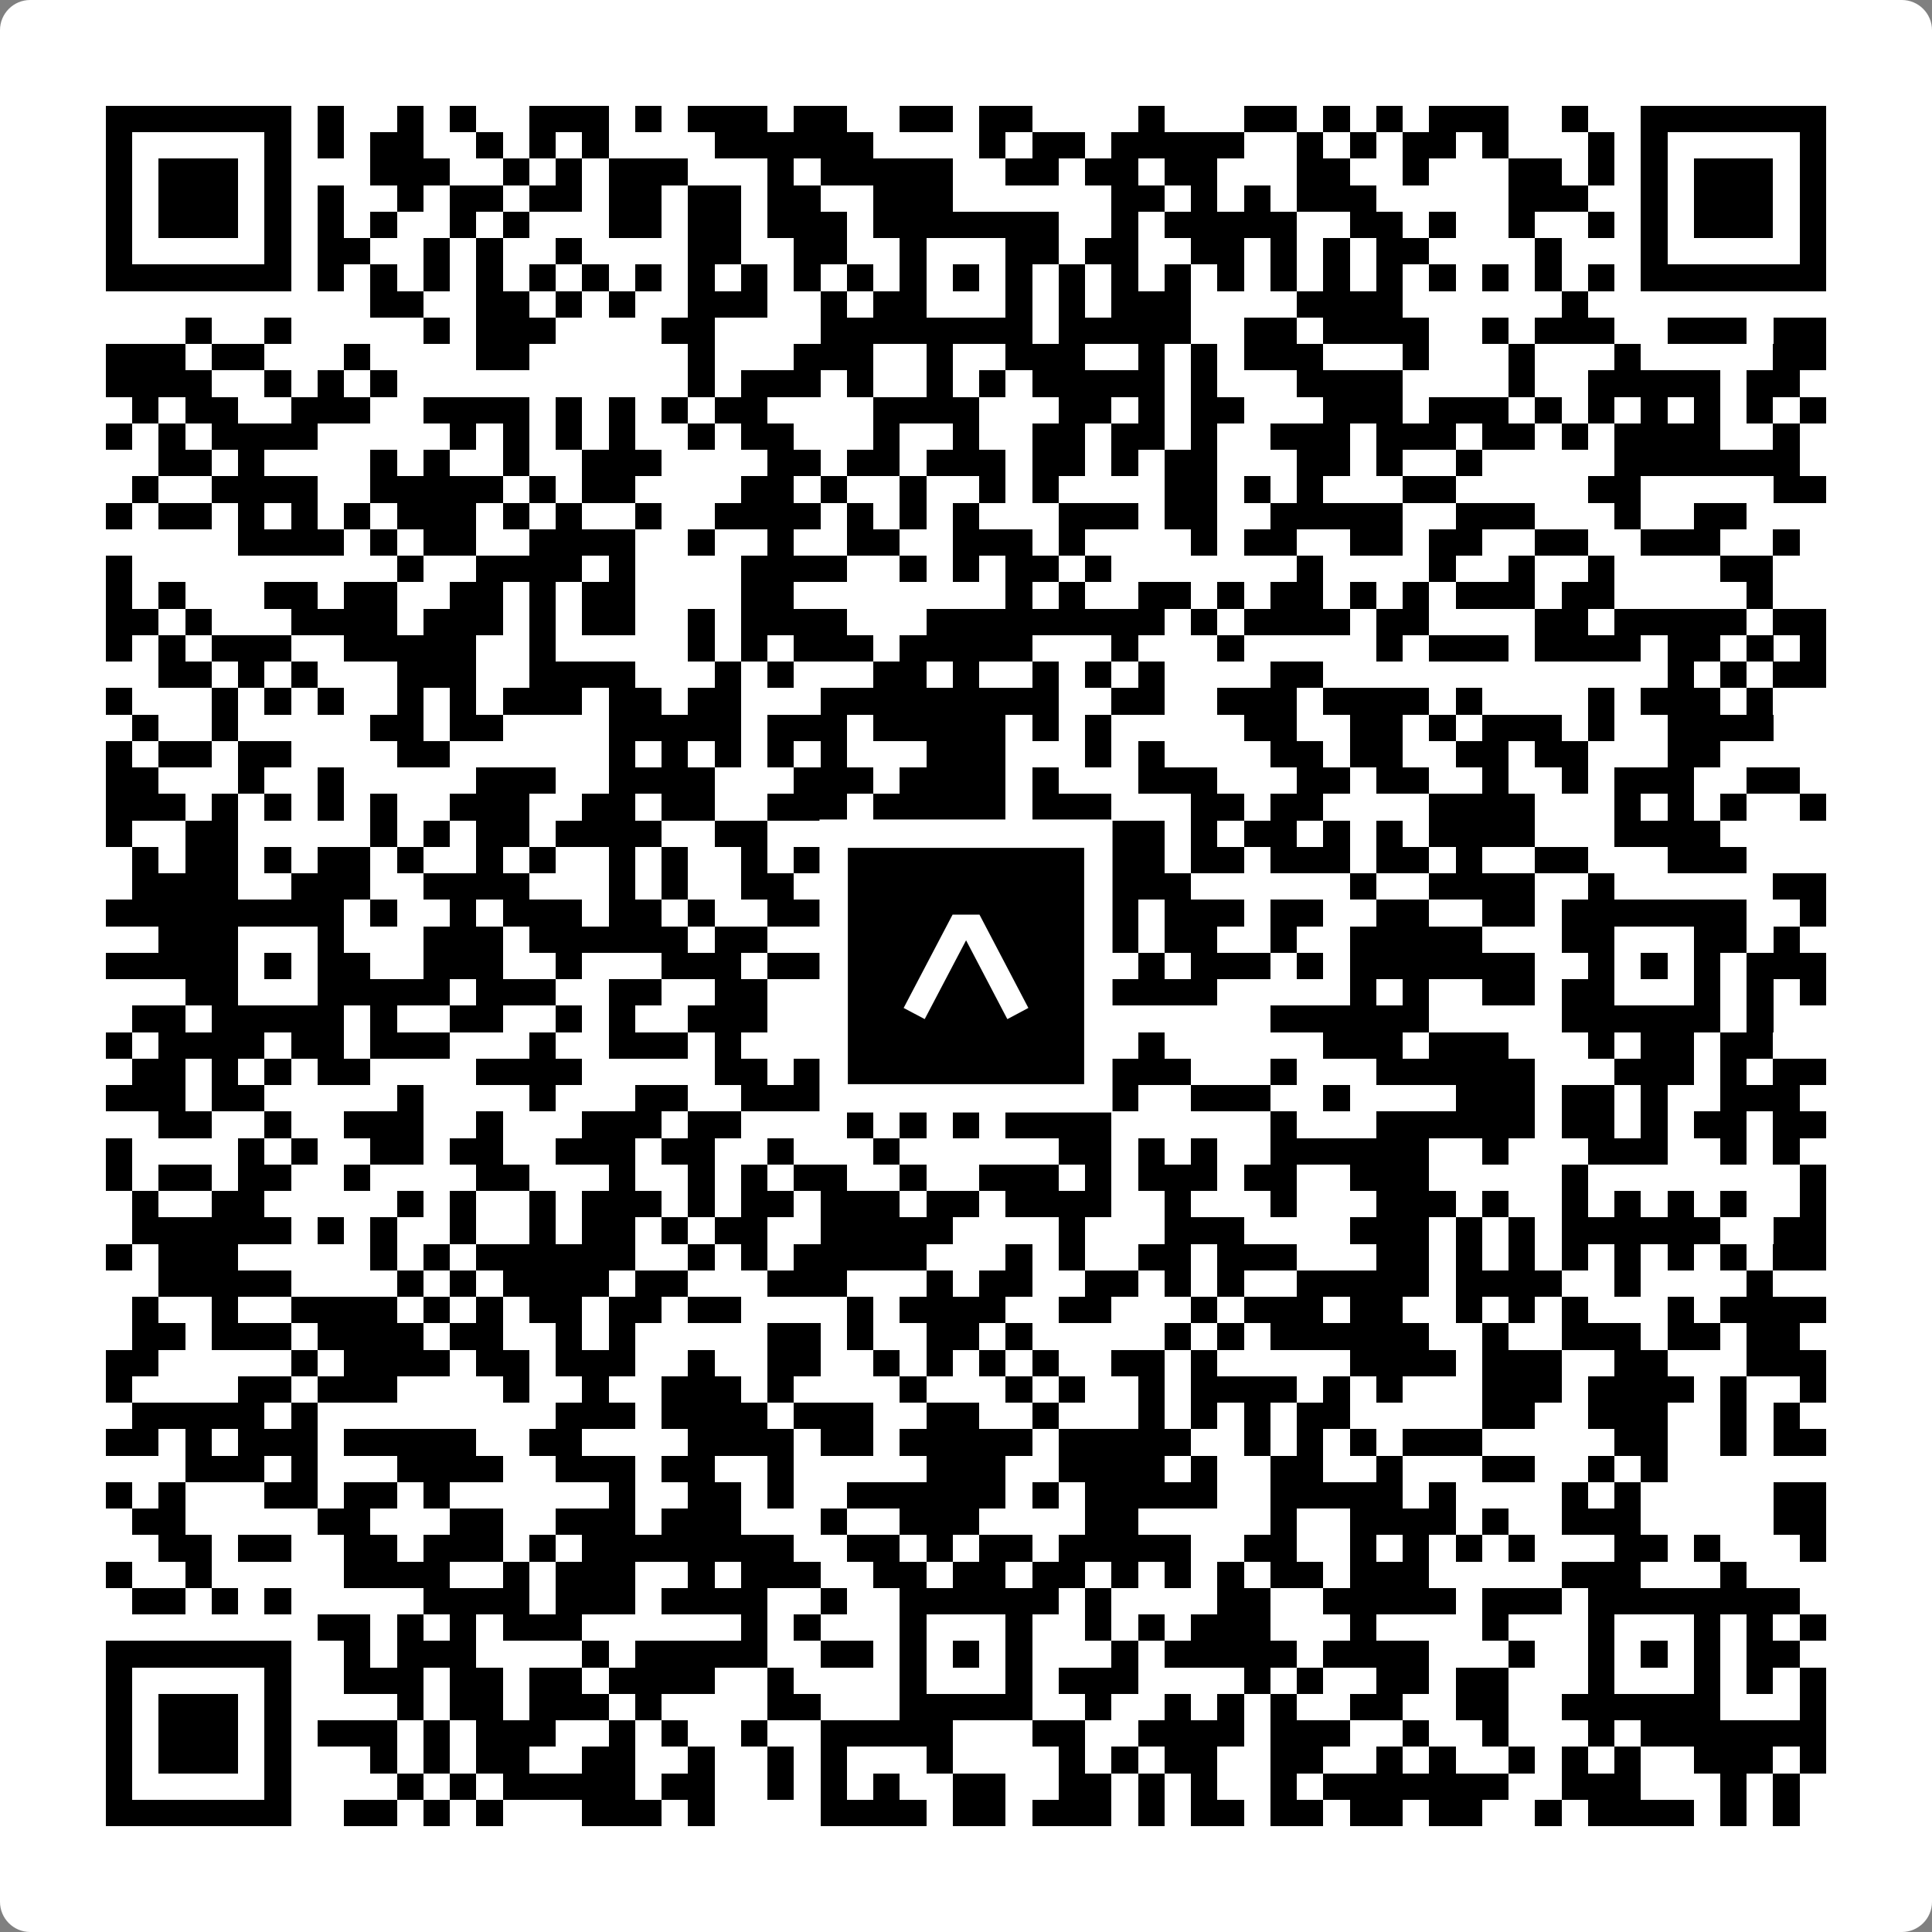 <svg width="512" height="512" viewBox="0 0 512 512" fill="none" xmlns="http://www.w3.org/2000/svg">
    <rect x="0" y="0" width="512" height="512" fill="#808080" stroke="none"/>
    <path d="M0 8C0 3.582 3.582 0 8 0H504C508.418 0 512 3.582 512 8V504C512 508.418 508.418 512 504 512H8C3.582 512 0 508.418 0 504V8Z" fill="white"/>
    <svg xmlns="http://www.w3.org/2000/svg" viewBox="0 0 73 73" shape-rendering="crispEdges" height="512" width="512" x="0" y="0"><path stroke="#000000" d="M4 4.5h7m1 0h1m2 0h1m1 0h1m2 0h3m1 0h1m1 0h3m1 0h2m2 0h2m1 0h2m4 0h1m3 0h2m1 0h1m1 0h1m1 0h3m2 0h1m2 0h7M4 5.5h1m5 0h1m1 0h1m1 0h2m2 0h1m1 0h1m1 0h1m4 0h6m4 0h1m1 0h2m1 0h5m2 0h1m1 0h1m1 0h2m1 0h1m3 0h1m1 0h1m5 0h1M4 6.5h1m1 0h3m1 0h1m3 0h3m2 0h1m1 0h1m1 0h3m3 0h1m1 0h5m2 0h2m1 0h2m1 0h2m3 0h2m2 0h1m3 0h2m1 0h1m1 0h1m1 0h3m1 0h1M4 7.5h1m1 0h3m1 0h1m1 0h1m2 0h1m1 0h2m1 0h2m1 0h2m1 0h2m1 0h2m2 0h3m6 0h2m1 0h1m1 0h1m1 0h3m5 0h3m2 0h1m1 0h3m1 0h1M4 8.5h1m1 0h3m1 0h1m1 0h1m1 0h1m2 0h1m1 0h1m3 0h2m1 0h2m1 0h3m1 0h7m2 0h1m1 0h5m2 0h2m1 0h1m2 0h1m2 0h1m1 0h1m1 0h3m1 0h1M4 9.5h1m5 0h1m1 0h2m2 0h1m1 0h1m2 0h1m4 0h2m2 0h2m2 0h1m3 0h2m1 0h2m2 0h2m1 0h1m1 0h1m1 0h2m4 0h1m3 0h1m5 0h1M4 10.5h7m1 0h1m1 0h1m1 0h1m1 0h1m1 0h1m1 0h1m1 0h1m1 0h1m1 0h1m1 0h1m1 0h1m1 0h1m1 0h1m1 0h1m1 0h1m1 0h1m1 0h1m1 0h1m1 0h1m1 0h1m1 0h1m1 0h1m1 0h1m1 0h1m1 0h1m1 0h7M14 11.5h2m2 0h2m1 0h1m1 0h1m2 0h3m2 0h1m1 0h2m3 0h1m1 0h1m1 0h3m4 0h4m6 0h1M7 12.5h1m2 0h1m5 0h1m1 0h3m4 0h2m4 0h8m1 0h5m2 0h2m1 0h4m2 0h1m1 0h3m2 0h3m1 0h2M4 13.5h3m1 0h2m3 0h1m4 0h2m6 0h1m3 0h3m2 0h1m2 0h3m2 0h1m1 0h1m1 0h3m3 0h1m3 0h1m3 0h1m5 0h2M4 14.5h4m2 0h1m1 0h1m1 0h1m11 0h1m1 0h3m1 0h1m2 0h1m1 0h1m1 0h5m1 0h1m3 0h4m4 0h1m2 0h5m1 0h2M5 15.5h1m1 0h2m2 0h3m2 0h4m1 0h1m1 0h1m1 0h1m1 0h2m4 0h4m3 0h2m1 0h1m1 0h2m3 0h3m1 0h3m1 0h1m1 0h1m1 0h1m1 0h1m1 0h1m1 0h1M4 16.5h1m1 0h1m1 0h4m5 0h1m1 0h1m1 0h1m1 0h1m2 0h1m1 0h2m3 0h1m2 0h1m2 0h2m1 0h2m1 0h1m2 0h3m1 0h3m1 0h2m1 0h1m1 0h4m2 0h1M6 17.5h2m1 0h1m4 0h1m1 0h1m2 0h1m2 0h3m4 0h2m1 0h2m1 0h3m1 0h2m1 0h1m1 0h2m3 0h2m1 0h1m2 0h1m5 0h7M5 18.5h1m2 0h4m2 0h5m1 0h1m1 0h2m4 0h2m1 0h1m2 0h1m2 0h1m1 0h1m4 0h2m1 0h1m1 0h1m3 0h2m5 0h2m5 0h2M4 19.5h1m1 0h2m1 0h1m1 0h1m1 0h1m1 0h3m1 0h1m1 0h1m2 0h1m2 0h4m1 0h1m1 0h1m1 0h1m3 0h3m1 0h2m2 0h5m2 0h3m3 0h1m2 0h2M9 20.5h4m1 0h1m1 0h2m2 0h4m2 0h1m2 0h1m2 0h2m2 0h3m1 0h1m4 0h1m1 0h2m2 0h2m1 0h2m2 0h2m2 0h3m2 0h1M4 21.5h1m10 0h1m2 0h4m1 0h1m4 0h4m2 0h1m1 0h1m1 0h2m1 0h1m7 0h1m4 0h1m2 0h1m2 0h1m4 0h2M4 22.5h1m1 0h1m3 0h2m1 0h2m2 0h2m1 0h1m1 0h2m4 0h2m8 0h1m1 0h1m2 0h2m1 0h1m1 0h2m1 0h1m1 0h1m1 0h3m1 0h2m5 0h1M4 23.5h2m1 0h1m3 0h4m1 0h3m1 0h1m1 0h2m2 0h1m1 0h4m3 0h9m1 0h1m1 0h4m1 0h2m4 0h2m1 0h5m1 0h2M4 24.5h1m1 0h1m1 0h3m2 0h5m2 0h1m5 0h1m1 0h1m1 0h3m1 0h5m3 0h1m3 0h1m5 0h1m1 0h3m1 0h4m1 0h2m1 0h1m1 0h1M6 25.5h2m1 0h1m1 0h1m3 0h3m2 0h4m3 0h1m1 0h1m3 0h2m1 0h1m2 0h1m1 0h1m1 0h1m4 0h2m13 0h1m1 0h1m1 0h2M4 26.5h1m3 0h1m1 0h1m1 0h1m2 0h1m1 0h1m1 0h3m1 0h2m1 0h2m3 0h9m2 0h2m2 0h3m1 0h4m1 0h1m4 0h1m1 0h3m1 0h1M5 27.5h1m2 0h1m5 0h2m1 0h2m4 0h5m1 0h3m1 0h5m1 0h1m1 0h1m5 0h2m2 0h2m1 0h1m1 0h3m1 0h1m2 0h4M4 28.5h1m1 0h2m1 0h2m4 0h2m6 0h1m1 0h1m1 0h1m1 0h1m1 0h1m3 0h3m3 0h1m1 0h1m4 0h2m1 0h2m2 0h2m1 0h2m3 0h2M4 29.5h2m3 0h1m2 0h1m5 0h3m2 0h4m3 0h3m1 0h4m1 0h1m3 0h3m3 0h2m1 0h2m2 0h1m2 0h1m1 0h3m2 0h2M4 30.5h3m1 0h1m1 0h1m1 0h1m1 0h1m2 0h3m2 0h2m1 0h2m2 0h3m1 0h5m1 0h3m3 0h2m1 0h2m4 0h4m3 0h1m1 0h1m1 0h1m2 0h1M4 31.5h1m2 0h2m5 0h1m1 0h1m1 0h2m1 0h4m2 0h2m3 0h4m1 0h2m2 0h3m1 0h1m1 0h2m1 0h1m1 0h1m1 0h4m3 0h4M5 32.5h1m1 0h2m1 0h1m1 0h2m1 0h1m2 0h1m1 0h1m2 0h1m1 0h1m2 0h1m1 0h2m1 0h4m2 0h2m1 0h2m1 0h2m1 0h3m1 0h2m1 0h1m2 0h2m3 0h3M5 33.5h4m2 0h3m2 0h4m3 0h1m1 0h1m2 0h2m1 0h1m3 0h1m2 0h1m1 0h1m1 0h3m6 0h1m2 0h4m2 0h1m6 0h2M4 34.5h9m1 0h1m2 0h1m1 0h3m1 0h2m1 0h1m2 0h11m2 0h1m1 0h3m1 0h2m2 0h2m2 0h2m1 0h7m2 0h1M6 35.5h3m3 0h1m3 0h3m1 0h6m1 0h2m3 0h3m3 0h5m1 0h2m2 0h1m2 0h5m3 0h2m3 0h2m1 0h1M4 36.5h5m1 0h1m1 0h2m2 0h3m2 0h1m3 0h3m1 0h2m3 0h1m1 0h1m1 0h3m2 0h1m1 0h3m1 0h1m1 0h7m2 0h1m1 0h1m1 0h1m1 0h3M7 37.5h2m3 0h5m1 0h3m2 0h2m2 0h2m4 0h2m3 0h1m1 0h6m5 0h1m1 0h1m2 0h2m1 0h2m3 0h1m1 0h1m1 0h1M5 38.5h2m1 0h5m1 0h1m2 0h2m2 0h1m1 0h1m2 0h3m2 0h9m8 0h6m5 0h6m1 0h1M4 39.5h1m1 0h4m1 0h2m1 0h3m3 0h1m2 0h3m1 0h1m3 0h2m3 0h2m2 0h1m2 0h1m6 0h3m1 0h3m3 0h1m1 0h2m1 0h2M5 40.5h2m1 0h1m1 0h1m1 0h2m4 0h4m5 0h2m1 0h1m1 0h1m1 0h2m1 0h1m1 0h1m1 0h4m3 0h1m3 0h6m3 0h3m1 0h1m1 0h2M4 41.5h3m1 0h2m5 0h1m4 0h1m3 0h2m2 0h5m1 0h2m1 0h1m1 0h1m2 0h1m2 0h3m2 0h1m4 0h3m1 0h2m1 0h1m2 0h3M6 42.5h2m2 0h1m2 0h3m2 0h1m3 0h3m1 0h2m4 0h1m1 0h1m1 0h1m1 0h4m6 0h1m3 0h6m1 0h2m1 0h1m1 0h2m1 0h2M4 43.5h1m4 0h1m1 0h1m2 0h2m1 0h2m2 0h3m1 0h2m2 0h1m3 0h1m6 0h2m1 0h1m1 0h1m2 0h6m2 0h1m3 0h3m2 0h1m1 0h1M4 44.5h1m1 0h2m1 0h2m2 0h1m4 0h2m3 0h1m2 0h1m1 0h1m1 0h2m2 0h1m2 0h3m1 0h1m1 0h3m1 0h2m2 0h3m5 0h1m8 0h1M5 45.5h1m2 0h2m5 0h1m1 0h1m2 0h1m1 0h3m1 0h1m1 0h2m1 0h3m1 0h2m1 0h4m2 0h1m3 0h1m3 0h3m1 0h1m2 0h1m1 0h1m1 0h1m1 0h1m2 0h1M5 46.5h6m1 0h1m1 0h1m2 0h1m2 0h1m1 0h2m1 0h1m1 0h2m2 0h5m4 0h1m3 0h3m4 0h3m1 0h1m1 0h1m1 0h6m2 0h2M4 47.5h1m1 0h3m5 0h1m1 0h1m1 0h6m2 0h1m1 0h1m1 0h5m3 0h1m1 0h1m2 0h2m1 0h3m3 0h2m1 0h1m1 0h1m1 0h1m1 0h1m1 0h1m1 0h1m1 0h2M6 48.5h5m4 0h1m1 0h1m1 0h4m1 0h2m3 0h3m3 0h1m1 0h2m2 0h2m1 0h1m1 0h1m2 0h5m1 0h4m2 0h1m4 0h1M5 49.5h1m2 0h1m2 0h4m1 0h1m1 0h1m1 0h2m1 0h2m1 0h2m4 0h1m1 0h4m2 0h2m3 0h1m1 0h3m1 0h2m2 0h1m1 0h1m1 0h1m3 0h1m1 0h4M5 50.5h2m1 0h3m1 0h4m1 0h2m2 0h1m1 0h1m5 0h2m1 0h1m2 0h2m1 0h1m5 0h1m1 0h1m1 0h6m2 0h1m2 0h3m1 0h2m1 0h2M4 51.5h2m5 0h1m1 0h4m1 0h2m1 0h3m2 0h1m2 0h2m2 0h1m1 0h1m1 0h1m1 0h1m2 0h2m1 0h1m5 0h4m1 0h3m2 0h2m3 0h3M4 52.5h1m4 0h2m1 0h3m4 0h1m2 0h1m2 0h3m1 0h1m4 0h1m3 0h1m1 0h1m2 0h1m1 0h4m1 0h1m1 0h1m3 0h3m1 0h4m1 0h1m2 0h1M5 53.5h5m1 0h1m9 0h3m1 0h4m1 0h3m2 0h2m2 0h1m3 0h1m1 0h1m1 0h1m1 0h2m5 0h2m2 0h3m2 0h1m1 0h1M4 54.5h2m1 0h1m1 0h3m1 0h5m2 0h2m4 0h4m1 0h2m1 0h5m1 0h5m2 0h1m1 0h1m1 0h1m1 0h3m5 0h2m2 0h1m1 0h2M7 55.5h3m1 0h1m3 0h4m2 0h3m1 0h2m2 0h1m5 0h3m2 0h4m1 0h1m2 0h2m2 0h1m3 0h2m2 0h1m1 0h1M4 56.5h1m1 0h1m3 0h2m1 0h2m1 0h1m6 0h1m2 0h2m1 0h1m2 0h6m1 0h1m1 0h5m2 0h5m1 0h1m4 0h1m1 0h1m5 0h2M5 57.5h2m5 0h2m3 0h2m2 0h3m1 0h3m3 0h1m2 0h3m4 0h2m5 0h1m2 0h4m1 0h1m2 0h3m5 0h2M6 58.5h2m1 0h2m2 0h2m1 0h3m1 0h1m1 0h8m2 0h2m1 0h1m1 0h2m1 0h5m2 0h2m2 0h1m1 0h1m1 0h1m1 0h1m3 0h2m1 0h1m3 0h1M4 59.5h1m2 0h1m5 0h4m2 0h1m1 0h3m2 0h1m1 0h3m2 0h2m1 0h2m1 0h2m1 0h1m1 0h1m1 0h1m1 0h2m1 0h3m5 0h3m3 0h1M5 60.5h2m1 0h1m1 0h1m5 0h4m1 0h3m1 0h4m2 0h1m2 0h6m1 0h1m4 0h2m2 0h5m1 0h3m1 0h8M12 61.5h2m1 0h1m1 0h1m1 0h3m6 0h1m1 0h1m3 0h1m3 0h1m2 0h1m1 0h1m1 0h3m3 0h1m4 0h1m3 0h1m3 0h1m1 0h1m1 0h1M4 62.5h7m2 0h1m1 0h3m4 0h1m1 0h5m2 0h2m1 0h1m1 0h1m1 0h1m3 0h1m1 0h5m1 0h4m3 0h1m2 0h1m1 0h1m1 0h1m1 0h2M4 63.5h1m5 0h1m2 0h3m1 0h2m1 0h2m1 0h4m2 0h1m4 0h1m3 0h1m1 0h3m4 0h1m1 0h1m2 0h2m1 0h2m3 0h1m3 0h1m1 0h1m1 0h1M4 64.5h1m1 0h3m1 0h1m4 0h1m1 0h2m1 0h3m1 0h1m4 0h2m3 0h5m2 0h1m2 0h1m1 0h1m1 0h1m2 0h2m2 0h2m2 0h6m3 0h1M4 65.5h1m1 0h3m1 0h1m1 0h3m1 0h1m1 0h3m2 0h1m1 0h1m2 0h1m2 0h5m3 0h2m2 0h4m1 0h3m2 0h1m2 0h1m3 0h1m1 0h7M4 66.5h1m1 0h3m1 0h1m3 0h1m1 0h1m1 0h2m2 0h2m2 0h1m2 0h1m1 0h1m3 0h1m4 0h1m1 0h1m1 0h2m2 0h2m2 0h1m1 0h1m2 0h1m1 0h1m1 0h1m2 0h3m1 0h1M4 67.5h1m5 0h1m4 0h1m1 0h1m1 0h5m1 0h2m2 0h1m1 0h1m1 0h1m2 0h2m2 0h2m1 0h1m1 0h1m2 0h1m1 0h7m2 0h3m3 0h1m1 0h1M4 68.5h7m2 0h2m1 0h1m1 0h1m3 0h3m1 0h1m4 0h4m1 0h2m1 0h3m1 0h1m1 0h2m1 0h2m1 0h2m1 0h2m2 0h1m1 0h4m1 0h1m1 0h1"/></svg>

    <rect x="220.932" y="220.932" width="70.137" height="70.137" fill="black" stroke="white" stroke-width="7.514"/>
    <svg x="220.932" y="220.932" width="70.137" height="70.137" viewBox="0 0 116 116" fill="none" xmlns="http://www.w3.org/2000/svg">
      <path d="M63.911 35.496L52.114 35.496L30.667 76.393L39.902 81.271L58.033 46.739L76.117 81.283L85.333 76.385L63.911 35.496Z" fill="white"/>
    </svg>
  </svg>
